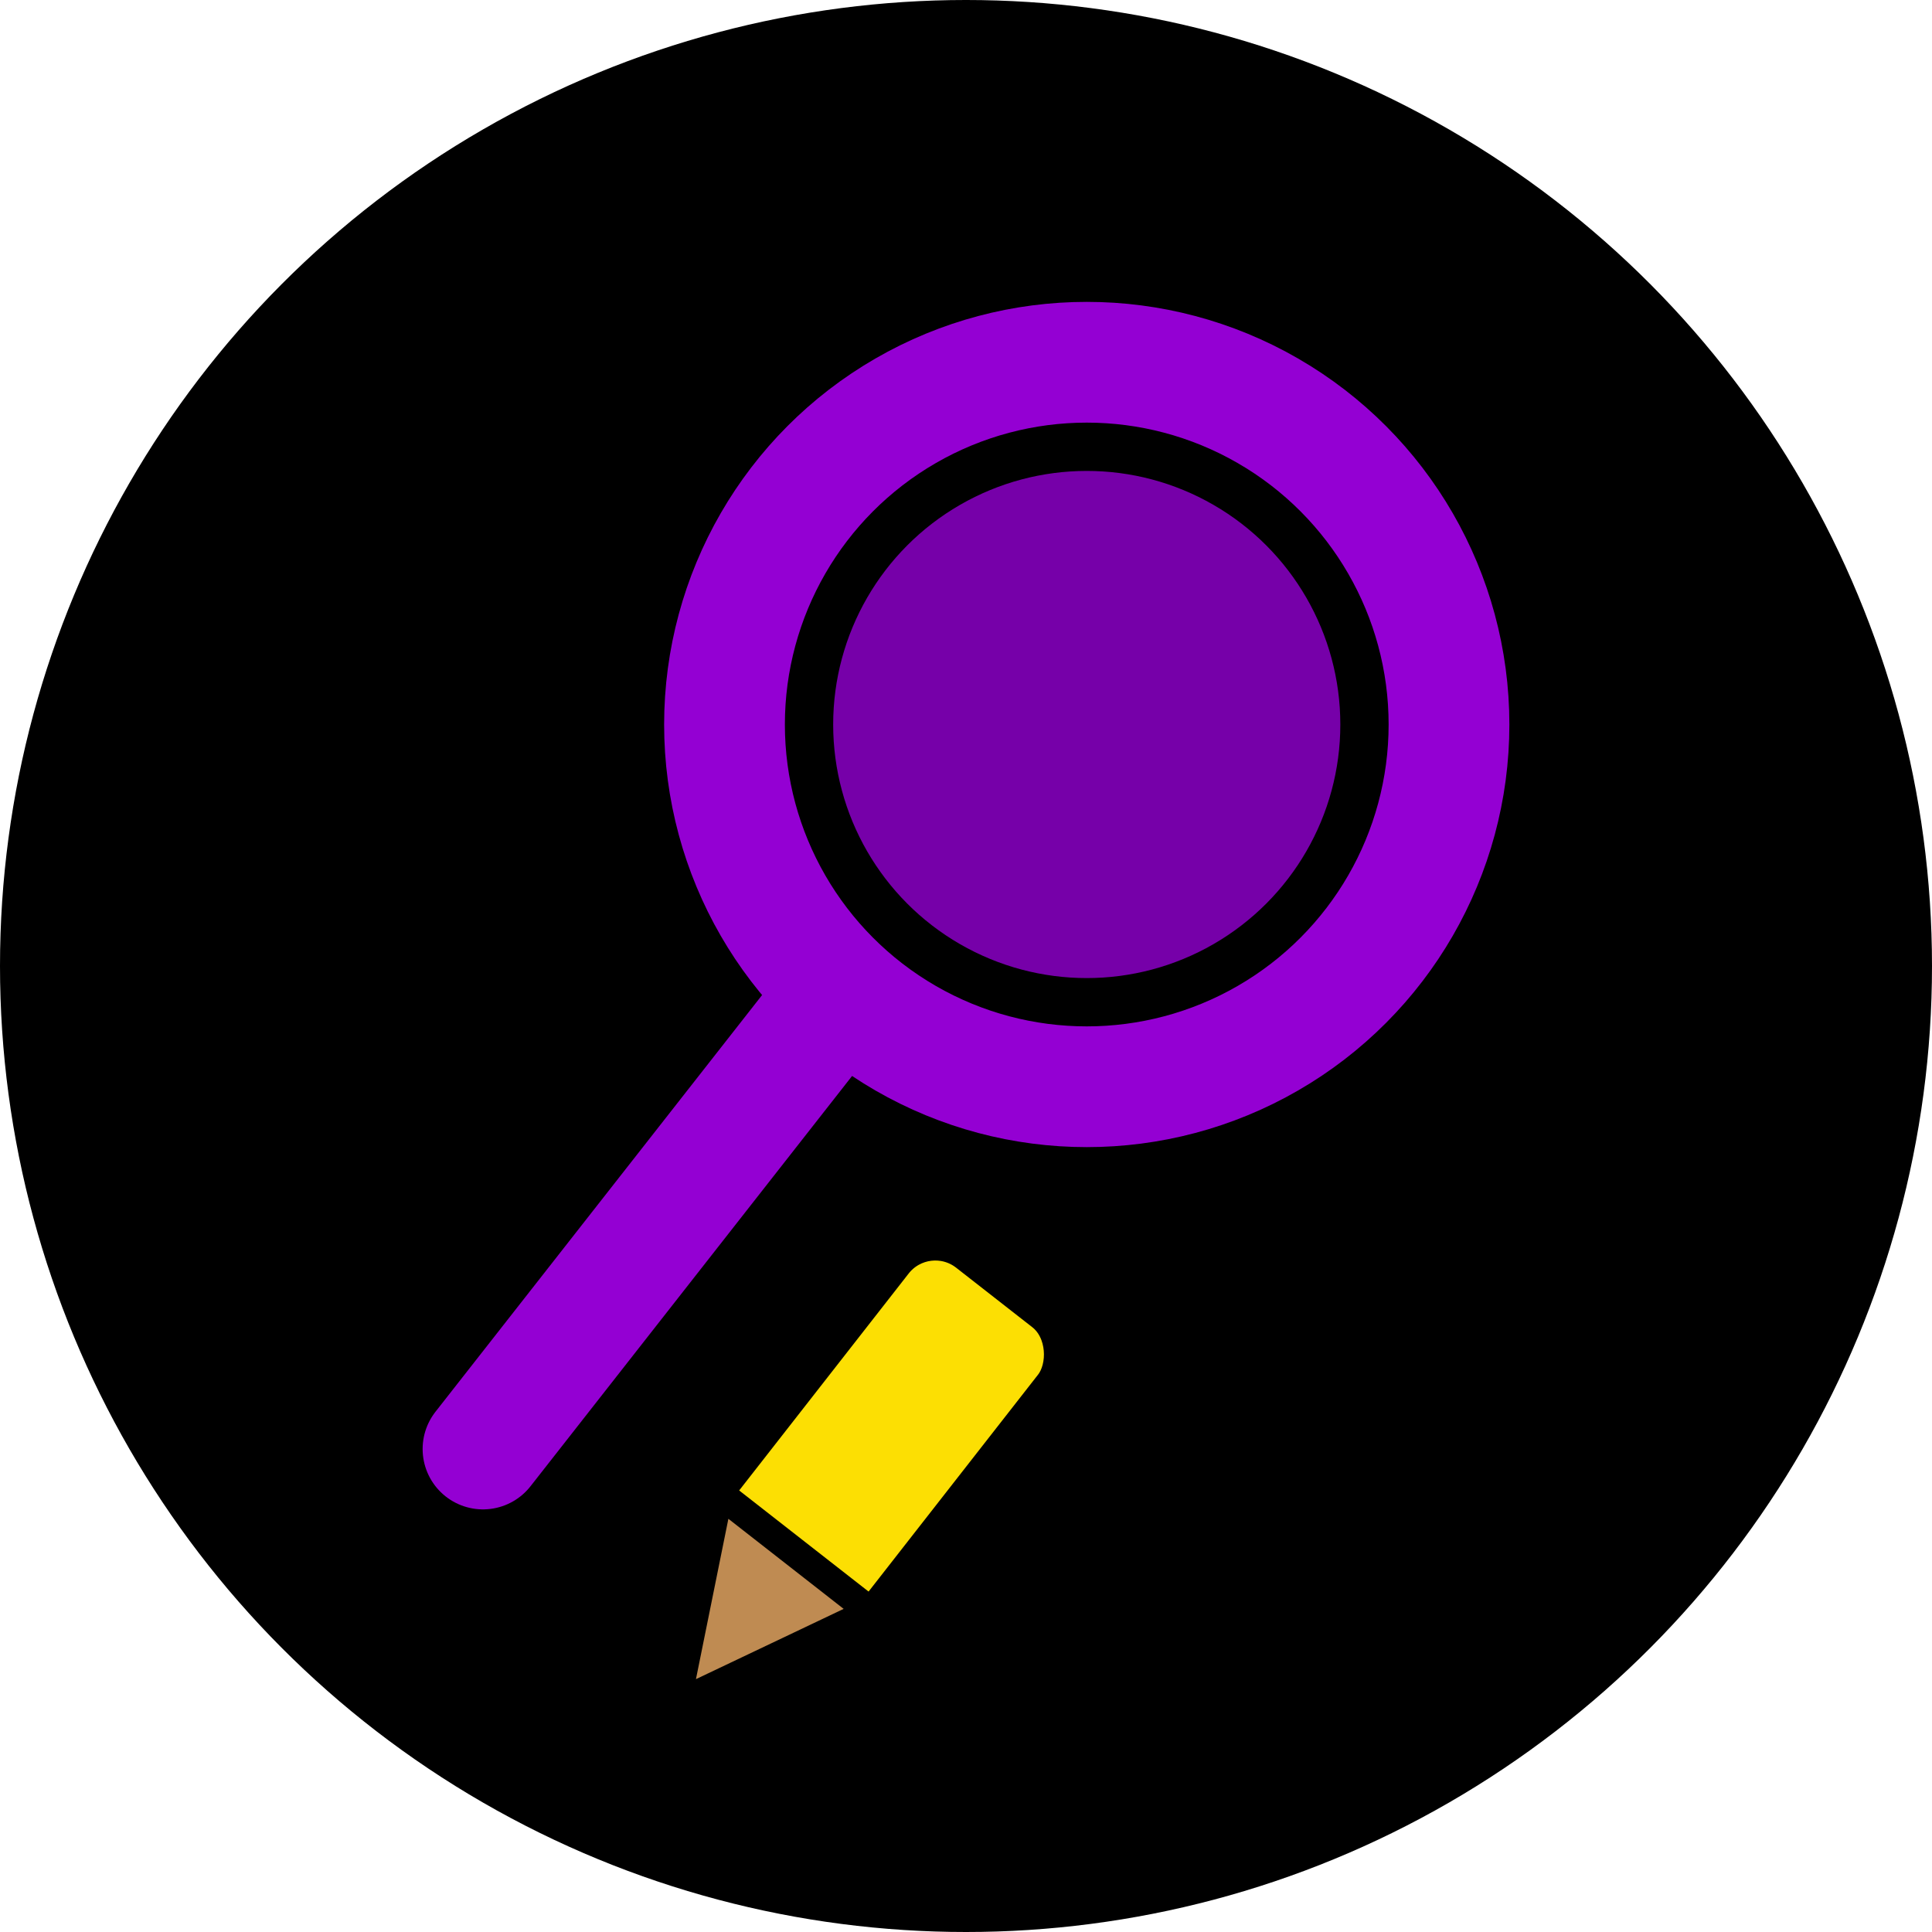 <svg xmlns="http://www.w3.org/2000/svg" width="80" height="80">
    <!-- Background -->
    <circle r="40" cx="40" cy="40" fill="black"/>

    <!-- Main part -->
    <g>
        <line x1="34.5" y1="41.5" x2="20" y2="60" stroke="black" fill="transparent" stroke-width="9" stroke-linecap="round"/>

        <circle r="15" cx="45" cy="30" fill="darkviolet" fill-opacity="0.8"/>
        <circle r="15" cx="45" cy="30" stroke="black" fill="transparent" stroke-width="9"/>
        <circle r="15" cx="45" cy="30" stroke="darkviolet" fill="transparent" stroke-width="5"/>

        <line x1="34.5" y1="41.5" x2="20" y2="60" stroke="darkviolet" fill="transparent" stroke-width="5" stroke-linecap="round"/>
    </g>

    <!-- Second part -->
    <g transform="translate(39,50) rotate(38)" stroke="black" stroke-width="1.2" stroke-linejoin="round">
        <rect y="1" width="8" height="15.5" fill="#fcdf03" rx="2" ry="2"/>
        <polygon points="4,23 8,15 0,15" fill="#bf8b52"/>
    </g>
</svg>

